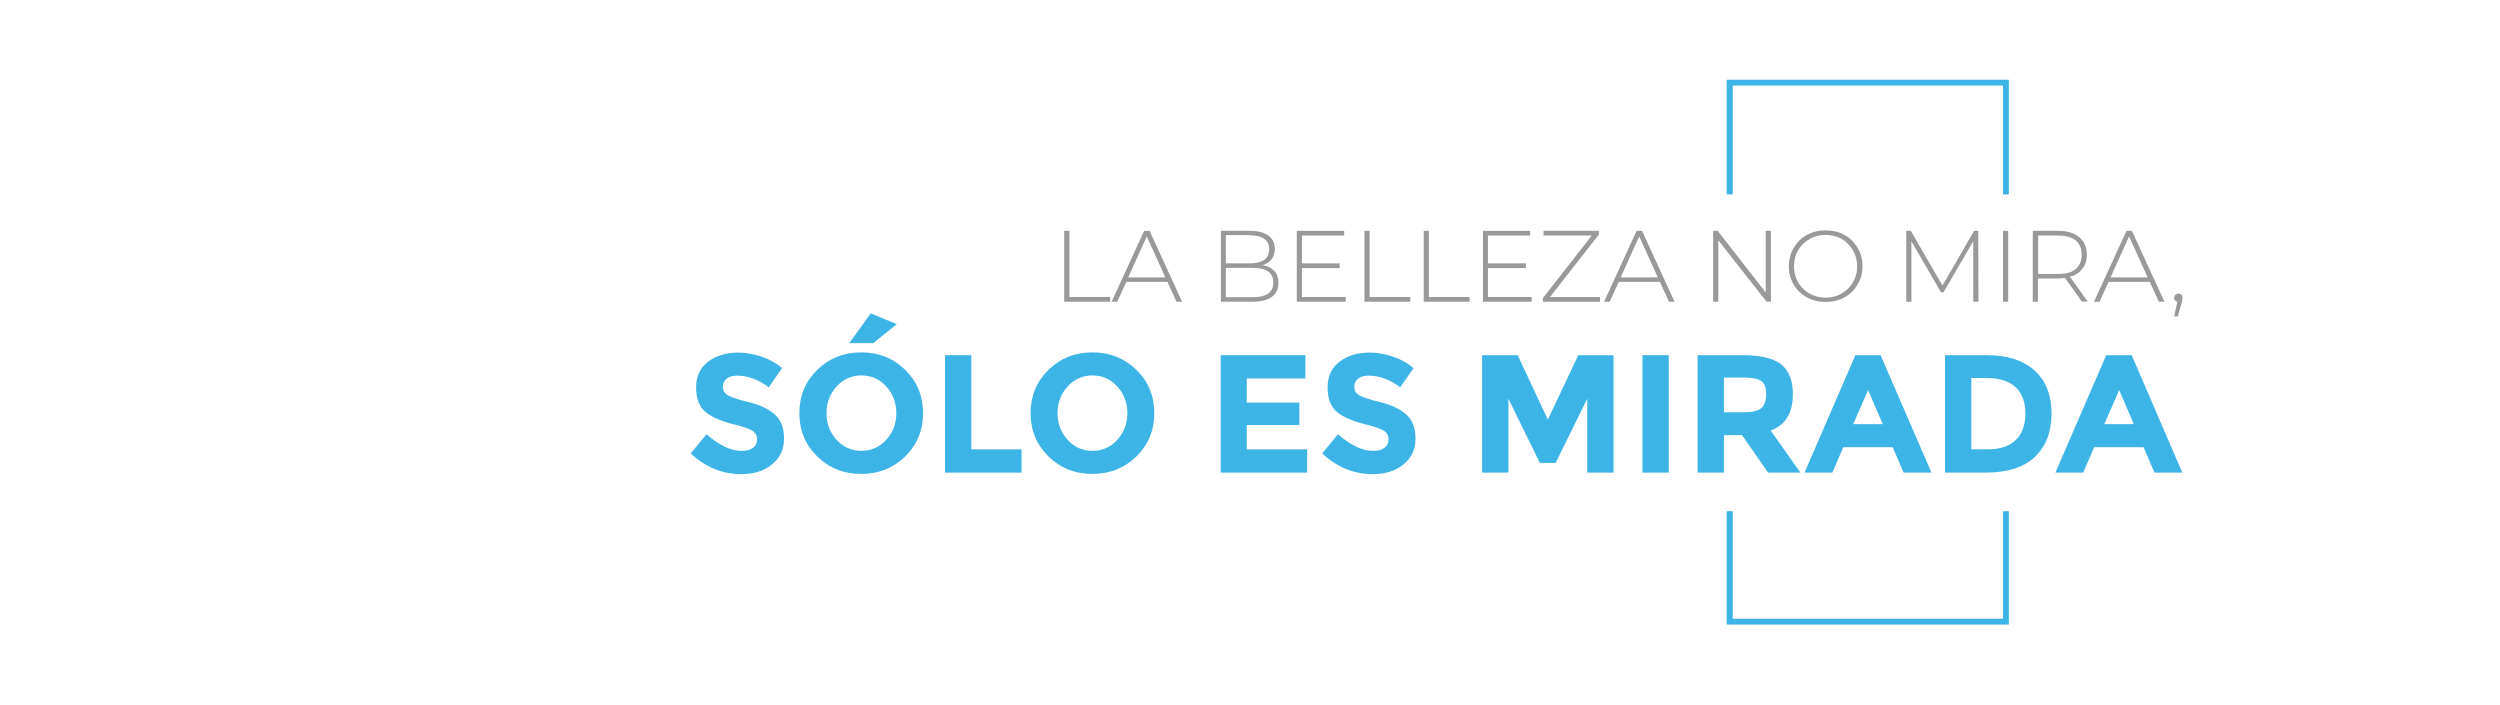 <?xml version="1.0" encoding="utf-8"?>
<!-- Generator: Adobe Illustrator 25.4.1, SVG Export Plug-In . SVG Version: 6.00 Build 0)  -->
<svg version="1.1" id="Capa_1" xmlns="http://www.w3.org/2000/svg" xmlns:xlink="http://www.w3.org/1999/xlink" x="0px" y="0px"
	 viewBox="0 0 1160 327" style="enable-background:new 0 0 1160 327;" xml:space="preserve">
<style type="text/css">
	.st0{fill:#3CB4E5;}
	.st1{fill:#999999;}
</style>
<g>
	<g>
		<polygon class="st0" points="804,90.2 804,39.7 929.4,39.7 929.4,90.2 932.1,90.2 932.1,37 801.2,37 801.2,90.2 		"/>
		<polygon class="st0" points="929.4,237.2 929.4,287.1 804,287.1 804,237.2 801.2,237.2 801.2,289.8 932.1,289.8 932.1,237.2 		"/>
	</g>
	<g>
		<g>
			<polygon class="st1" points="496.2,107.1 493.8,107.1 493.8,140 515.1,140 515.1,137.8 496.2,137.8 			"/>
			<path class="st1" d="M530.9,107.1L515.8,140h2.6l4.2-9.2h19.1l4.2,9.2h2.6l-15.1-32.9H530.9z M523.5,128.7l8.6-19l8.6,19H523.5z"
				/>
			<path class="st1" d="M588.3,123.7c-0.8-0.3-1.6-0.5-2.5-0.7c0.3-0.1,0.6-0.1,0.9-0.3c1.5-0.6,2.7-1.5,3.5-2.7
				c0.8-1.2,1.3-2.7,1.3-4.5c0-2.7-1-4.8-3-6.2c-2-1.4-4.8-2.2-8.3-2.2h-13.7V140h14.6c4.1,0,7.1-0.8,9.1-2.3c2-1.5,3-3.7,3-6.4
				c0-1.9-0.4-3.4-1.2-4.7C591.1,125.4,589.9,124.4,588.3,123.7z M580,109.2c2.8,0,5.1,0.5,6.6,1.6c1.6,1.1,2.3,2.7,2.3,4.9
				c0,2.2-0.8,3.8-2.3,4.9c-1.6,1.1-3.8,1.6-6.6,1.6h-11.2v-13.1H580z M588.3,136.3c-1.7,1.1-4.1,1.6-7.2,1.6h-12.3v-13.6h12.3
				c3.2,0,5.6,0.5,7.2,1.6c1.7,1.1,2.5,2.8,2.5,5.1C590.8,133.5,590,135.2,588.3,136.3z"/>
			<polygon class="st1" points="604.1,124.4 621.6,124.4 621.6,122.2 604.1,122.2 604.1,109.3 623.7,109.3 623.7,107.1 601.7,107.1 
				601.7,140 624.4,140 624.4,137.8 604.1,137.8 			"/>
			<polygon class="st1" points="635.5,107.1 633.1,107.1 633.1,140 654.4,140 654.4,137.8 635.5,137.8 			"/>
			<polygon class="st1" points="663,107.1 660.6,107.1 660.6,140 681.9,140 681.9,137.8 663,137.8 			"/>
			<polygon class="st1" points="690.4,124.4 708,124.4 708,122.2 690.4,122.2 690.4,109.3 710,109.3 710,107.1 688.1,107.1 
				688.1,140 710.7,140 710.7,137.8 690.4,137.8 			"/>
			<polygon class="st1" points="741.9,108.8 741.9,107.1 716.2,107.1 716.2,109.3 738.6,109.3 715.9,138.3 715.9,140 742.4,140 
				742.4,137.8 719.2,137.8 			"/>
			<path class="st1" d="M759.4,107.1L744.3,140h2.6l4.2-9.2h19.1l4.2,9.2h2.6l-15.1-32.9H759.4z M752,128.7l8.6-19l8.6,19H752z"/>
			<polygon class="st1" points="819.3,135.7 797,107.1 794.9,107.1 794.9,140 797.3,140 797.3,111.5 819.7,140 821.7,140 
				821.7,107.1 819.3,107.1 			"/>
			<path class="st1" d="M859.3,111.6c-1.5-1.5-3.3-2.7-5.4-3.5c-2.1-0.8-4.3-1.2-6.8-1.2c-2.4,0-4.7,0.4-6.8,1.2
				c-2.1,0.8-3.9,2-5.4,3.5c-1.5,1.5-2.7,3.3-3.6,5.3c-0.8,2-1.3,4.2-1.3,6.6s0.4,4.6,1.3,6.6c0.8,2,2,3.8,3.6,5.3
				c1.5,1.5,3.4,2.7,5.4,3.5c2.1,0.8,4.3,1.2,6.8,1.2c2.4,0,4.7-0.4,6.8-1.2c2.1-0.8,3.9-2,5.4-3.5c1.5-1.5,2.7-3.3,3.6-5.3
				c0.9-2,1.3-4.2,1.3-6.6s-0.4-4.6-1.3-6.6C862,114.9,860.8,113.1,859.3,111.6z M860.6,129.3c-0.7,1.8-1.8,3.3-3.1,4.6
				c-1.3,1.3-2.9,2.3-4.6,3.1c-1.8,0.7-3.7,1.1-5.8,1.1s-4-0.4-5.8-1.1c-1.8-0.7-3.3-1.7-4.7-3.1c-1.3-1.3-2.4-2.8-3.1-4.6
				c-0.7-1.8-1.1-3.7-1.1-5.7c0-2.1,0.4-4,1.1-5.8c0.7-1.7,1.8-3.3,3.1-4.6c1.3-1.3,2.9-2.3,4.7-3.1c1.8-0.7,3.7-1.1,5.8-1.1
				s4,0.4,5.8,1.1c1.8,0.7,3.3,1.7,4.6,3.1c1.3,1.3,2.3,2.8,3.1,4.6c0.7,1.7,1.1,3.7,1.1,5.8C861.7,125.6,861.4,127.5,860.6,129.3z"
				/>
			<polygon class="st1" points="916,107.1 901.3,132.5 886.6,107.1 884.5,107.1 884.5,140 886.9,140 886.9,112 900.6,135.6 
				901.8,135.6 915.6,111.9 915.6,140 918,140 917.9,107.1 			"/>
			<rect x="929.4" y="107.1" class="st1" width="2.4" height="32.9"/>
			<path class="st1" d="M962.1,127.9c2-0.9,3.5-2.2,4.6-3.8c1.1-1.6,1.6-3.6,1.6-5.9c0-2.3-0.5-4.3-1.6-6c-1.1-1.6-2.6-2.9-4.6-3.8
				s-4.3-1.3-7.1-1.3h-11.8V140h2.4v-10.8h9.4c1.1,0,2.1-0.1,3.1-0.3l7.9,11h2.7l-8.3-11.6C961.1,128.2,961.7,128.1,962.1,127.9z
				 M945.7,127.1v-17.8h9.4c3.5,0,6.2,0.8,8.1,2.3c1.8,1.6,2.7,3.7,2.7,6.6c0,2.8-0.9,5-2.7,6.6c-1.8,1.6-4.5,2.3-8.1,2.3H945.7z"/>
			<path class="st1" d="M986.7,107.1L971.6,140h2.6l4.2-9.2h19.1l4.2,9.2h2.6l-15.1-32.9H986.7z M979.3,128.7l8.6-19l8.6,19H979.3z"
				/>
			<path class="st1" d="M1012.2,136.8c-0.4-0.4-0.8-0.6-1.4-0.6c-0.5,0-1,0.2-1.4,0.6c-0.4,0.4-0.6,0.8-0.6,1.4c0,0.6,0.2,1,0.6,1.4
				c0.3,0.3,0.6,0.4,0.9,0.5l-1.5,6.7h1.7l1.8-6.4c0.1-0.3,0.2-0.6,0.2-0.8c0.1-0.2,0.1-0.4,0.1-0.7c0-0.2,0-0.4,0-0.7
				C1012.7,137.6,1012.5,137.2,1012.2,136.8z"/>
		</g>
		<g>
			<path class="st0" d="M347.4,186.6c-5.2-1.3-8.5-2.4-9.9-3.3c-1.4-0.9-2.1-2.2-2.1-3.8c0-1.6,0.6-2.9,1.8-3.8
				c1.2-1,2.8-1.4,4.8-1.4c5,0,9.9,1.8,14.7,5.4l6.2-8.9c-2.7-2.3-5.9-4.1-9.5-5.3c-3.6-1.2-7.3-1.9-10.9-1.9
				c-5.6,0-10.2,1.4-13.9,4.2s-5.6,6.8-5.6,12c0,5.2,1.5,9,4.4,11.4c2.9,2.4,7.6,4.4,13.9,5.9c4,1,6.7,2,8,2.9c1.4,1,2,2.3,2,3.9
				c0,1.6-0.6,2.9-1.9,3.9c-1.3,1-3,1.4-5.3,1.4c-5,0-10.4-2.6-16.3-7.7l-7.3,8.9c6.9,6.4,14.7,9.6,23.3,9.6c6,0,10.8-1.5,14.5-4.6
				c3.7-3,5.5-7,5.5-11.9s-1.4-8.6-4.3-11.2C356.6,189.8,352.6,187.8,347.4,186.6z"/>
			<polygon class="st0" points="416.1,150.4 404,145.4 394.1,159.2 405.2,159.2 			"/>
			<path class="st0" d="M399.6,163.5c-8.1,0-14.8,2.7-20.4,8.1c-5.5,5.4-8.3,12.1-8.3,20.1c0,8,2.8,14.7,8.3,20.1
				c5.5,5.4,12.3,8.1,20.4,8.1c8.1,0,14.8-2.7,20.4-8.1c5.5-5.4,8.3-12.1,8.3-20.1c0-8-2.8-14.7-8.3-20.1
				C414.5,166.2,407.7,163.5,399.6,163.5z M411.2,204.1c-3.1,3.4-7,5.1-11.5,5.1c-4.5,0-8.4-1.7-11.5-5.1c-3.1-3.4-4.7-7.5-4.7-12.4
				c0-4.9,1.6-9,4.7-12.4c3.1-3.4,7-5.1,11.5-5.1c4.5,0,8.4,1.7,11.5,5.1c3.1,3.4,4.7,7.6,4.7,12.4
				C415.9,196.6,414.3,200.7,411.2,204.1z"/>
			<polygon class="st0" points="450.7,164.8 438.5,164.8 438.5,219.3 474,219.3 474,208.5 450.7,208.5 			"/>
			<path class="st0" d="M506.9,163.5c-8.1,0-14.8,2.7-20.4,8.1c-5.5,5.4-8.3,12.1-8.3,20.1c0,8,2.8,14.7,8.3,20.1
				c5.5,5.4,12.3,8.1,20.4,8.1c8.1,0,14.8-2.7,20.4-8.1c5.5-5.4,8.3-12.1,8.3-20.1c0-8-2.8-14.7-8.3-20.1
				C521.7,166.2,514.9,163.5,506.9,163.5z M518.4,204.1c-3.1,3.4-7,5.1-11.5,5.1c-4.5,0-8.4-1.7-11.5-5.1c-3.1-3.4-4.7-7.5-4.7-12.4
				c0-4.9,1.6-9,4.7-12.4c3.1-3.4,7-5.1,11.5-5.1c4.5,0,8.4,1.7,11.5,5.1c3.1,3.4,4.7,7.6,4.7,12.4
				C523.1,196.6,521.5,200.7,518.4,204.1z"/>
			<polygon class="st0" points="578.5,197.2 602.9,197.2 602.9,186.8 578.5,186.8 578.5,175.6 605.7,175.6 605.7,164.8 566.4,164.8 
				566.4,219.3 606.5,219.3 606.5,208.5 578.5,208.5 			"/>
			<path class="st0" d="M640.4,186.6c-5.2-1.3-8.5-2.4-9.9-3.3c-1.4-0.9-2.1-2.2-2.1-3.8c0-1.6,0.6-2.9,1.8-3.8
				c1.2-1,2.8-1.4,4.8-1.4c5,0,9.9,1.8,14.7,5.4l6.2-8.9c-2.7-2.3-5.9-4.1-9.5-5.3c-3.6-1.2-7.3-1.9-10.9-1.9
				c-5.6,0-10.2,1.4-13.9,4.2s-5.6,6.8-5.6,12c0,5.2,1.5,9,4.4,11.4c2.9,2.4,7.6,4.4,13.9,5.9c4,1,6.7,2,8,2.9c1.4,1,2,2.3,2,3.9
				c0,1.6-0.6,2.9-1.9,3.9c-1.3,1-3,1.4-5.3,1.4c-5,0-10.4-2.6-16.3-7.7l-7.3,8.9c6.9,6.4,14.7,9.6,23.3,9.6c6,0,10.8-1.5,14.5-4.6
				c3.7-3,5.5-7,5.5-11.9s-1.4-8.6-4.3-11.2C649.6,189.8,645.6,187.8,640.4,186.6z"/>
			<polygon class="st0" points="718.2,194.7 704.2,164.8 687.7,164.8 687.7,219.3 699.9,219.3 699.9,185 714.5,214.8 721.8,214.8 
				736.5,185 736.5,219.3 748.7,219.3 748.7,164.8 732.3,164.8 			"/>
			<rect x="762.1" y="164.8" class="st0" width="12.2" height="54.5"/>
			<path class="st0" d="M831.9,182.9c0-6.3-1.8-10.9-5.4-13.8c-3.6-2.9-9.7-4.3-18.1-4.3h-20.7v54.5h12.2v-17.4h8.4l12.1,17.4h15
				l-13.8-19.5C828.5,197.2,831.9,191.6,831.9,182.9z M817.3,189.3c-1.5,1.4-4.3,2-8.5,2h-8.9v-16.1h9.1c3.9,0,6.6,0.5,8.2,1.6
				c1.6,1.1,2.3,3.1,2.3,6C819.5,185.8,818.8,188,817.3,189.3z"/>
			<path class="st0" d="M860.9,164.8l-23.6,54.5h12.9l5.1-11.8h22.9l5.1,11.8h12.9l-23.6-54.5H860.9z M859.9,196.8l6.9-15.8
				l6.8,15.8H859.9z"/>
			<path class="st0" d="M921.8,164.8h-19.3v54.5h18.6c10.4,0,18.1-2.5,23.2-7.4c5.1-4.9,7.6-11.6,7.6-20.1c0-8.5-2.6-15.1-7.8-19.8
				C938.9,167.2,931.5,164.8,921.8,164.8z M935.2,204.3c-3,2.8-7.3,4.2-12.8,4.2h-7.7v-33.1h6.8c6.2,0,10.8,1.4,13.8,4.3
				c3,2.9,4.5,7,4.5,12.4C939.7,197.4,938.2,201.5,935.2,204.3z"/>
			<path class="st0" d="M989.1,164.8h-11.8l-23.6,54.5h12.9l5.1-11.8h22.9l5.1,11.8h12.9L989.1,164.8z M976.4,196.8l6.9-15.8
				l6.8,15.8H976.4z"/>
		</g>
	</g>
</g>
</svg>
